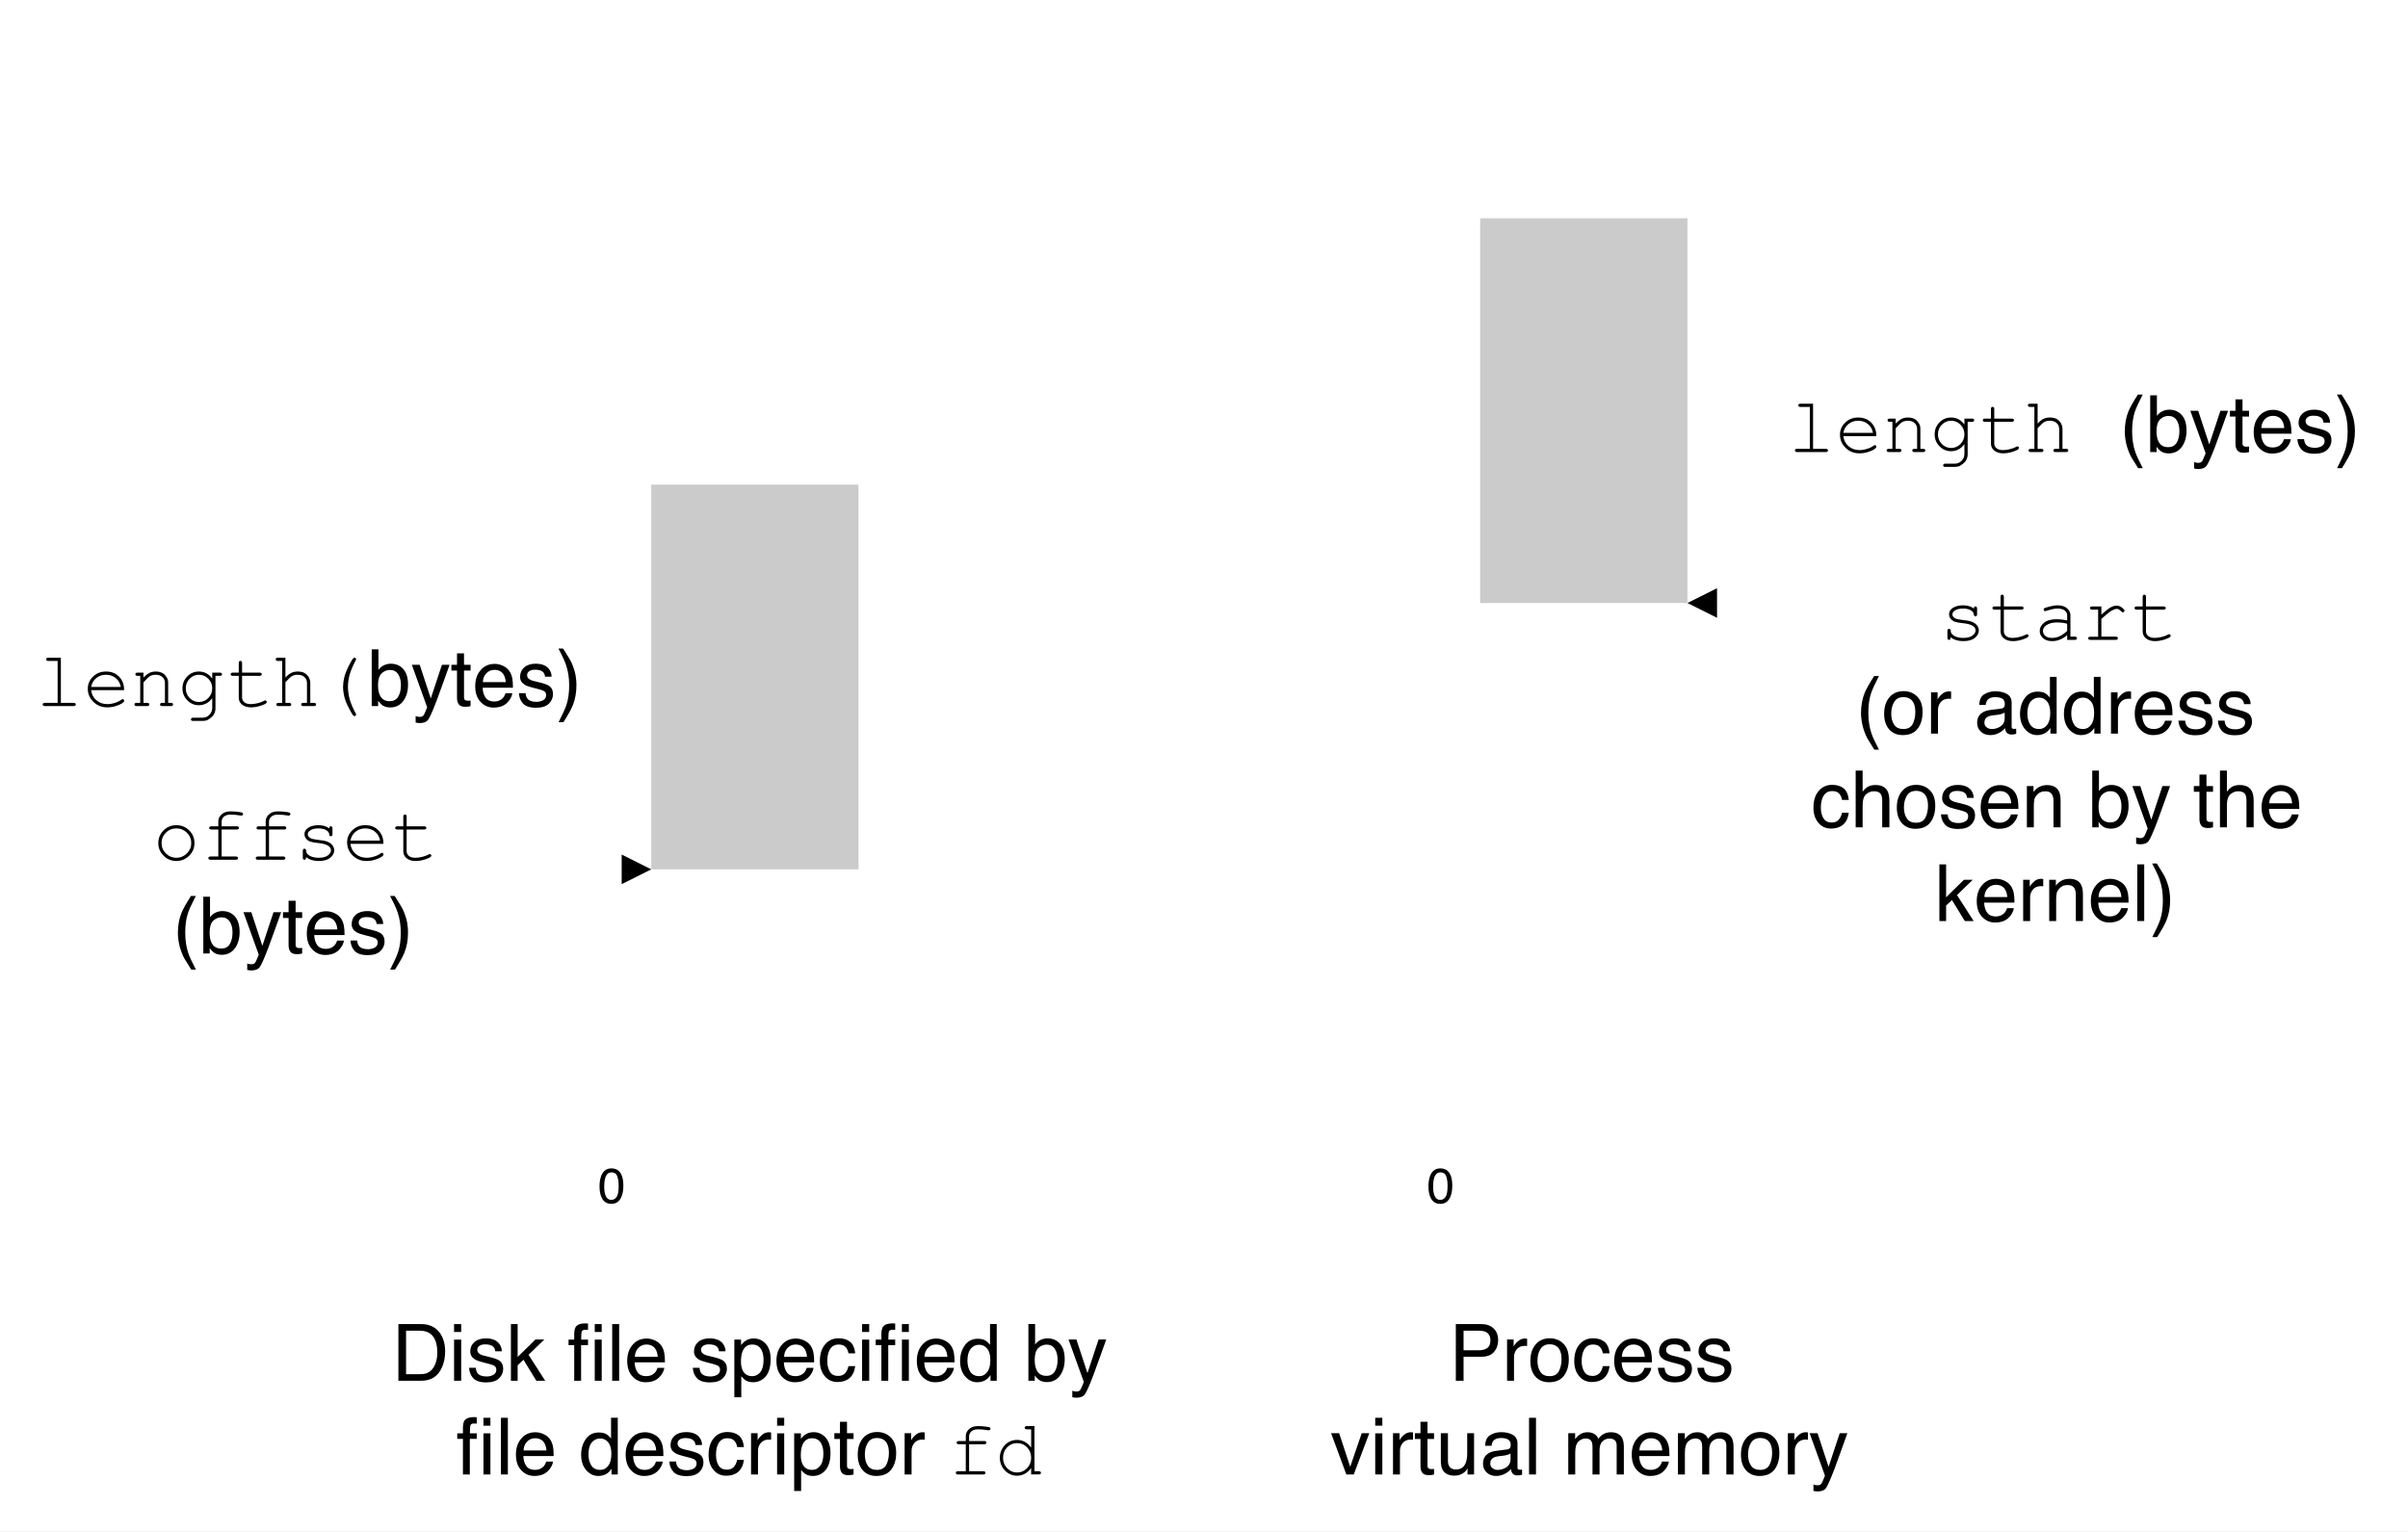 <svg xmlns="http://www.w3.org/2000/svg" xmlns:xlink="http://www.w3.org/1999/xlink" version="1.1" width="488.041pt" height="310.571pt" viewBox="0 0 488.041 310.571">
<rect x="0" y="0" width="488.041" height="310.571" fill="#808080" stroke="none"/>
<defs>
<clipPath id="clip_0">
<path transform="matrix(1,0,0,-1,0,540)" d="M0 229.429H488.041V540H0Z" fill-rule="evenodd"/>
</clipPath>
<clipPath id="clip_1">
<path transform="matrix(1,0,0,-1,0,540)" d="M0 0H720V540H0Z"/>
</clipPath>
<path id="font_2_5" d="M.352 .083C.384 .083 .411 .086 .433 .093 .47 .106 .501 .13 .525 .167 .545 .195 .558 .233 .567 .278 .572 .305 .574 .33 .574 .353 .574 .442 .557 .511 .521 .56 .486 .609 .429 .634 .351 .634H.178V.083H.352M.081 .718H.371C.47 .718 .546 .683 .601 .613 .649 .55 .673 .469 .673 .37 .673 .294 .659 .225 .63 .163 .58 .054 .493 0 .37 0H.081V.718Z"/>
<path id="font_2_13" d="M.064 .521H.154V0H.064V.521M.064 .718H.154V.618H.064V.718Z"/>
<path id="font_2_21" d="M.117 .164C.119 .135 .127 .112 .139 .096 .161 .068 .199 .054 .254 .054 .286 .054 .315 .061 .34 .075 .365 .089 .377 .111 .377 .141 .377 .163 .367 .181 .347 .192 .334 .199 .309 .208 .272 .217L.202 .235C.158 .246 .125 .258 .104 .272 .066 .296 .047 .329 .047 .371 .047 .42 .065 .46 .1 .491 .136 .522 .184 .537 .244 .537 .323 .537 .38 .514 .415 .468 .436 .438 .447 .407 .446 .373H.363C.362 .393 .355 .411 .342 .427 .322 .45 .287 .461 .237 .461 .204 .461 .179 .455 .162 .442 .145 .429 .136 .413 .136 .392 .136 .369 .147 .351 .17 .337 .183 .329 .202 .322 .228 .316L.286 .302C.349 .287 .391 .272 .413 .257 .447 .235 .464 .199 .464 .151 .464 .105 .446 .064 .411 .03 .376-.004 .322-.021 .25-.021 .172-.021 .117-.003 .084 .033 .052 .068 .035 .112 .032 .164H.117M.247 .536V.536Z"/>
<path id="font_2_14" d="M.062 .718H.147V.301L.373 .523H.485L.285 .329 .496 0H.384L.221 .266 .147 .196V0H.062V.718Z"/>
<path id="font_2_1" d="M0 0Z"/>
<path id="font_2_26" d="M.086 .602C.088 .638 .094 .665 .105 .682 .126 .712 .166 .727 .224 .727 .23 .727 .235 .726 .241 .726 .247 .726 .254 .725 .261 .725V.645C.252 .645 .246 .645 .241 .645 .237 .645 .234 .646 .23 .646 .203 .646 .187 .639 .182 .625 .177 .611 .174 .576 .174 .521H.261V.451H.173V0H.086V.451H.014V.521H.086V.602M.346 .618V.718H.434V.618H.346M.346 .521H.434V0H.346V.521Z"/>
<path id="font_2_15" d="M.067 .718H.155V0H.067V.718Z"/>
<path id="font_2_11" d="M.282 .535C.319 .535 .355 .526 .39 .509 .425 .492 .451 .469 .47 .441 .487 .415 .499 .384 .505 .349 .51 .325 .513 .286 .513 .233H.129C.131 .18 .144 .138 .167 .106 .19 .074 .227 .058 .276 .058 .322 .058 .358 .073 .386 .103 .401 .12 .412 .14 .419 .163H.505C.503 .144 .496 .123 .483 .099 .47 .076 .455 .057 .439 .042 .413 .016 .38-.002 .34-.011 .319-.016 .295-.019 .269-.019 .203-.019 .148 .005 .103 .053 .058 .1 .035 .166 .035 .252 .035 .336 .058 .404 .104 .456 .149 .509 .209 .535 .282 .535M.422 .304C.419 .342 .41 .372 .397 .395 .373 .438 .333 .459 .277 .459 .236 .459 .203 .444 .175 .415 .148 .386 .133 .349 .132 .304H.422M.274 .536V.536Z"/>
<path id="font_2_19" d="M.285 .058C.326 .058 .36 .075 .387 .109 .415 .144 .428 .195 .428 .264 .428 .306 .422 .342 .41 .372 .387 .43 .346 .459 .285 .459 .224 .459 .183 .428 .16 .367 .148 .335 .142 .293 .142 .243 .142 .202 .148 .168 .16 .139 .183 .085 .225 .058 .285 .058M.058 .521H.143V.452C.161 .475 .18 .494 .201 .507 .23 .526 .265 .536 .305 .536 .364 .536 .415 .513 .456 .468 .497 .422 .518 .357 .518 .273 .518 .159 .488 .077 .429 .028 .391-.003 .347-.019 .297-.019 .257-.019 .224-.01 .198 .007 .182 .017 .165 .034 .146 .057V-.209H.058V.521Z"/>
<path id="font_2_9" d="M.266 .538C.325 .538 .373 .524 .41 .495 .447 .466 .469 .417 .477 .347H.391C.386 .379 .374 .406 .355 .427 .337 .448 .307 .459 .266 .459 .21 .459 .17 .432 .146 .377 .13 .342 .123 .298 .123 .246 .123 .194 .134 .15 .156 .114 .178 .078 .213 .061 .26 .061 .297 .061 .326 .072 .347 .094 .368 .116 .383 .146 .391 .185H.477C.467 .115 .442 .065 .403 .032 .364 0 .314-.016 .253-.016 .185-.016 .131 .009 .09 .059 .049 .109 .029 .172 .029 .247 .029 .339 .051 .41 .096 .461 .14 .513 .197 .538 .266 .538M.252 .536V.536Z"/>
<path id="font_2_10" d="M.12 .255C.12 .199 .132 .152 .156 .114 .18 .077 .218 .058 .27 .058 .311 .058 .344 .075 .37 .11 .397 .145 .41 .196 .41 .261 .41 .327 .396 .377 .369 .408 .342 .44 .309 .456 .269 .456 .225 .456 .189 .439 .161 .405 .134 .371 .12 .321 .12 .255M.252 .532C.292 .532 .326 .524 .353 .507 .369 .497 .386 .48 .406 .456V.719H.491V0H.412V.072C.391 .04 .367 .017 .339 .003 .311-.011 .279-.019 .243-.019 .184-.019 .134 .006 .091 .055 .049 .104 .027 .169 .027 .25 .027 .327 .047 .393 .086 .448 .125 .504 .18 .532 .252 .532Z"/>
<path id="font_2_8" d="M.058 .719H.143V.459C.162 .485 .185 .504 .212 .517 .239 .53 .268 .537 .299 .537 .364 .537 .417 .515 .457 .47 .498 .425 .518 .359 .518 .272 .518 .189 .498 .12 .458 .065 .418 .011 .362-.017 .292-.017 .252-.017 .218-.007 .191 .012 .175 .024 .157 .042 .139 .067V0H.058V.719M.286 .062C.334 .062 .369 .08 .393 .118 .416 .156 .428 .206 .428 .267 .428 .322 .416 .368 .393 .404 .369 .44 .334 .458 .289 .458 .249 .458 .213 .443 .183 .414 .153 .384 .138 .335 .138 .267 .138 .218 .144 .178 .157 .148 .18 .09 .223 .062 .286 .062Z"/>
<path id="font_2_25" d="M.391 .523H.488C.476 .49 .448 .413 .406 .294 .374 .204 .347 .13 .326 .074 .275-.06 .239-.141 .218-.171 .197-.2 .162-.215 .111-.215 .098-.215 .089-.214 .082-.213 .076-.212 .067-.211 .058-.208V-.127C.073-.132 .084-.134 .091-.135 .098-.136 .104-.137 .109-.137 .125-.137 .137-.134 .145-.129 .152-.123 .159-.117 .164-.109 .166-.106 .172-.093 .182-.069 .192-.045 .199-.027 .204-.015L.01 .523H.11L.25 .097 .391 .523M.25 .536V.536Z"/>
<path id="font_3_1" d="M0 0Z"/>
<path id="font_2_20" d="M.067 .523H.15V.433C.157 .45 .174 .472 .201 .497 .227 .522 .258 .535 .293 .535 .295 .535 .297 .535 .301 .535 .305 .534 .312 .533 .321 .532V.439C.316 .441 .311 .441 .307 .442 .302 .442 .298 .442 .292 .442 .248 .442 .214 .428 .19 .399 .167 .371 .155 .338 .155 .301V0H.067V.523Z"/>
<path id="font_2_22" d="M.082 .668H.171V.523H.254V.45H.171V.11C.171 .092 .177 .08 .189 .074 .196 .07 .208 .068 .224 .068 .228 .068 .232 .068 .237 .069 .242 .069 .248 .069 .254 .07V0C.244-.003 .234-.005 .223-.007 .212-.008 .2-.009 .188-.009 .146-.009 .119 .002 .104 .023 .089 .044 .082 .071 .082 .104V.45H.011V.523H.082V.668Z"/>
<path id="font_2_18" d="M.272 .058C.33 .058 .37 .08 .392 .124 .413 .168 .424 .217 .424 .271 .424 .32 .417 .359 .401 .39 .376 .438 .333 .462 .273 .462 .219 .462 .18 .441 .156 .4 .131 .36 .119 .31 .119 .252 .119 .197 .131 .15 .156 .113 .18 .076 .219 .058 .272 .058M.275 .538C.343 .538 .4 .516 .446 .471 .493 .426 .516 .36 .516 .273 .516 .188 .496 .119 .455 .064 .414 .009 .35-.019 .264-.019 .192-.019 .135 .006 .092 .054 .05 .103 .029 .168 .029 .25 .029 .338 .051 .408 .096 .46 .14 .512 .2 .538 .275 .538M.272 .536V.536Z"/>
<path id="font_4_6" d="M.273 .383V.041H.453C.463 .041 .47 .039 .474 .035 .478 .032 .48 .027 .48 .021 .48 .015 .478 .01 .474 .006 .47 .002 .463 0 .453 0H.132C.123 0 .116 .002 .111 .006 .107 .01 .105 .015 .105 .021 .105 .027 .107 .032 .111 .035 .116 .039 .123 .041 .132 .041H.231V.383H.143C.133 .383 .126 .385 .122 .389 .117 .392 .115 .397 .115 .404 .115 .409 .117 .414 .122 .418 .126 .422 .133 .424 .143 .424H.231V.486C.231 .52 .245 .55 .273 .575 .301 .601 .339 .613 .385 .613 .424 .613 .465 .61 .509 .603 .525 .6 .535 .597 .539 .593 .542 .59 .544 .585 .544 .579 .544 .574 .542 .569 .538 .565 .534 .561 .529 .56 .522 .56 .52 .56 .515 .56 .509 .561 .46 .569 .419 .572 .385 .572 .349 .572 .321 .563 .302 .546 .283 .528 .273 .508 .273 .486V.424H.465C.475 .424 .482 .422 .486 .418 .49 .414 .492 .409 .492 .403 .492 .397 .49 .392 .486 .389 .482 .385 .475 .383 .465 .383H.273Z"/>
<path id="font_4_4" d="M.501 .613V.041H.556C.566 .041 .573 .039 .577 .035 .581 .032 .583 .027 .583 .021 .583 .015 .581 .01 .577 .007 .573 .003 .566 .001 .556 .001H.459V.082C.412 .017 .352-.016 .278-.016 .241-.016 .206-.006 .172 .014 .138 .034 .111 .062 .091 .098 .071 .135 .062 .172 .062 .211 .062 .25 .071 .288 .091 .324 .111 .361 .138 .389 .172 .409 .206 .429 .241 .438 .279 .438 .35 .438 .411 .406 .459 .341V.572H.405C.395 .572 .388 .574 .383 .578 .379 .582 .377 .587 .377 .593 .377 .599 .379 .604 .383 .607 .388 .611 .395 .613 .405 .613H.501M.459 .211C.459 .264 .442 .308 .407 .344 .372 .38 .33 .397 .281 .397 .232 .397 .19 .38 .155 .344 .12 .308 .103 .264 .103 .211 .103 .16 .12 .116 .155 .079 .19 .043 .232 .025 .281 .025 .33 .025 .372 .043 .407 .079 .442 .116 .459 .16 .459 .211Z"/>
<path id="font_4_1" d="M0 0Z"/>
<path id="font_2_4" d="M.271 .7C.361 .7 .426 .663 .467 .588 .498 .531 .514 .452 .514 .351 .514 .256 .5 .178 .471 .115 .43 .026 .363-.019 .27-.019 .186-.019 .124 .018 .083 .091 .048 .152 .031 .234 .031 .336 .031 .416 .042 .484 .062 .541 .1 .647 .17 .7 .271 .7M.27 .062C.315 .062 .351 .082 .378 .122 .405 .162 .419 .237 .419 .347 .419 .427 .409 .492 .39 .543 .37 .595 .332 .62 .276 .62 .224 .62 .186 .596 .162 .547 .138 .499 .126 .427 .126 .332 .126 .261 .134 .204 .149 .161 .173 .095 .213 .062 .27 .062Z"/>
<path id="font_4_11" d="M.529 .211C.529 .149 .507 .095 .462 .051 .417 .007 .363-.016 .3-.016 .236-.016 .182 .007 .138 .051 .093 .096 .071 .149 .071 .211 .071 .274 .093 .327 .138 .372 .182 .416 .236 .438 .3 .438 .363 .438 .417 .416 .462 .372 .507 .328 .529 .274 .529 .211M.488 .211C.488 .263 .469 .307 .433 .343 .396 .379 .352 .397 .3 .397 .248 .397 .203 .379 .167 .343 .13 .306 .112 .263 .112 .211 .112 .161 .13 .117 .167 .08 .203 .044 .248 .025 .3 .025 .352 .025 .396 .044 .433 .08 .469 .116 .488 .16 .488 .211Z"/>
<path id="font_4_13" d="M.436 .397C.436 .407 .438 .413 .441 .418 .445 .422 .45 .424 .456 .424 .462 .424 .467 .422 .471 .417 .475 .413 .477 .406 .477 .396V.325C.477 .315 .475 .308 .471 .304 .467 .3 .462 .298 .456 .298 .451 .298 .446 .3 .442 .303 .438 .307 .436 .313 .436 .321 .434 .341 .424 .357 .405 .37 .379 .388 .343 .397 .299 .397 .253 .397 .218 .388 .192 .37 .173 .356 .164 .34 .164 .323 .164 .303 .175 .287 .198 .274 .213 .265 .243 .258 .287 .253 .344 .247 .383 .24 .405 .232 .437 .22 .46 .205 .476 .184 .491 .164 .499 .142 .499 .119 .499 .084 .482 .053 .449 .025 .415-.002 .366-.016 .301-.016 .236-.016 .183 .001 .142 .034 .142 .022 .141 .015 .14 .012 .139 .009 .136 .006 .133 .003 .13 .001 .126 0 .122 0 .116 0 .111 .002 .107 .006 .103 .011 .101 .018 .101 .027V.112C.101 .122 .103 .129 .107 .133 .11 .138 .115 .14 .122 .14 .127 .14 .132 .138 .136 .134 .141 .129 .143 .124 .143 .117 .143 .102 .146 .09 .154 .08 .165 .064 .183 .051 .208 .041 .233 .031 .264 .025 .3 .025 .353 .025 .393 .035 .419 .055 .445 .075 .458 .096 .458 .119 .458 .144 .445 .165 .418 .18 .392 .195 .353 .206 .302 .211 .251 .216 .215 .223 .192 .231 .17 .24 .153 .253 .141 .269 .128 .286 .122 .304 .122 .324 .122 .359 .139 .387 .174 .408 .208 .428 .25 .438 .297 .438 .354 .438 .4 .425 .436 .397Z"/>
<path id="font_4_5" d="M.522 .202H.104C.111 .149 .133 .106 .171 .074 .208 .042 .254 .025 .309 .025 .34 .025 .372 .03 .405 .041 .439 .051 .466 .064 .487 .081 .493 .085 .499 .088 .503 .088 .509 .088 .513 .086 .517 .082 .521 .078 .523 .073 .523 .067 .523 .062 .52 .056 .515 .051 .5 .035 .472 .02 .432 .006 .392-.009 .351-.016 .309-.016 .239-.016 .18 .007 .133 .054 .086 .1 .062 .155 .062 .221 .062 .281 .085 .332 .129 .374 .173 .417 .227 .438 .292 .438 .36 .438 .415 .417 .458 .373 .501 .329 .523 .272 .522 .202M.48 .243C.472 .289 .451 .326 .416 .355 .382 .383 .34 .397 .292 .397 .245 .397 .203 .383 .169 .355 .134 .327 .113 .289 .104 .243H.48Z"/>
<path id="font_4_14" d="M.216 .424H.438C.448 .424 .455 .422 .459 .418 .464 .414 .466 .409 .466 .403 .466 .397 .464 .393 .459 .389 .455 .385 .448 .383 .438 .383H.216V.109C.216 .085 .225 .065 .244 .049 .263 .033 .291 .025 .328 .025 .356 .025 .386 .03 .418 .038 .45 .046 .475 .056 .493 .066 .5 .07 .505 .072 .509 .072 .514 .072 .519 .07 .523 .066 .527 .062 .529 .057 .529 .052 .529 .047 .527 .042 .522 .038 .512 .027 .487 .016 .447 .003 .406-.009 .368-.016 .331-.016 .283-.016 .245-.004 .217 .018 .188 .041 .174 .071 .174 .109V.383H.099C.089 .383 .082 .385 .078 .389 .073 .392 .071 .397 .071 .404 .071 .409 .073 .414 .078 .418 .082 .422 .089 .424 .099 .424H.174V.546C.174 .556 .176 .563 .18 .567 .184 .571 .189 .573 .195 .573 .201 .573 .206 .571 .21 .567 .214 .563 .216 .556 .216 .546V.424Z"/>
<path id="font_2_2" d="M.296 .729C.245 .63 .212 .557 .196 .51 .173 .439 .162 .356 .162 .263 .162 .168 .175 .082 .201 .004 .217-.044 .25-.114 .297-.204H.238C.191-.13 .161-.082 .15-.062 .139-.041 .126-.014 .113 .022 .095 .07 .082 .121 .075 .176 .071 .204 .069 .231 .069 .257 .069 .353 .084 .439 .115 .515 .134 .562 .174 .634 .235 .729H.296Z"/>
<path id="font_2_3" d="M.035-.204C.086-.103 .12-.03 .135 .017 .158 .087 .169 .169 .169 .263 .169 .357 .156 .443 .129 .521 .113 .57 .081 .639 .033 .729H.092C.142 .649 .173 .6 .183 .581 .194 .562 .205 .537 .218 .504 .233 .463 .245 .423 .251 .383 .258 .343 .261 .305 .261 .268 .261 .172 .246 .086 .215 .01 .196-.038 .156-.11 .096-.204H.035Z"/>
<path id="font_4_9" d="M.321 .613V.041H.482C.492 .041 .499 .039 .503 .035 .508 .032 .51 .027 .51 .021 .51 .015 .508 .01 .503 .006 .499 .002 .492 0 .482 0H.119C.109 0 .102 .002 .098 .006 .093 .01 .091 .015 .091 .021 .091 .027 .093 .032 .098 .035 .102 .039 .109 .041 .119 .041H.28V.572H.162C.152 .572 .145 .574 .14 .578 .136 .582 .134 .587 .134 .593 .134 .599 .136 .604 .14 .607 .144 .611 .152 .613 .162 .613H.321Z"/>
<path id="font_4_10" d="M.167 .424V.362C.196 .391 .222 .411 .245 .422 .268 .433 .294 .438 .323 .438 .354 .438 .383 .432 .409 .418 .427 .409 .443 .392 .458 .37 .473 .347 .48 .324 .48 .3V.041H.515C.525 .041 .532 .039 .536 .035 .54 .032 .542 .027 .542 .021 .542 .015 .54 .01 .536 .006 .532 .002 .525 0 .515 0H.405C.395 0 .388 .002 .384 .006 .38 .01 .377 .015 .377 .021 .377 .027 .38 .032 .384 .035 .388 .039 .395 .041 .405 .041H.439V.294C.439 .323 .429 .347 .408 .367 .387 .387 .358 .397 .323 .397 .296 .397 .272 .392 .252 .381 .233 .37 .204 .343 .167 .3V.041H.214C.224 .041 .231 .039 .235 .035 .239 .032 .241 .027 .241 .021 .241 .015 .239 .01 .235 .006 .231 .002 .224 0 .214 0H.08C.07 0 .063 .002 .059 .006 .055 .01 .053 .015 .053 .021 .053 .027 .055 .032 .059 .035 .063 .039 .07 .041 .08 .041H.126V.383H.092C.082 .383 .075 .385 .071 .389 .067 .393 .064 .398 .064 .404 .064 .41 .067 .414 .071 .418 .075 .422 .082 .424 .092 .424H.167Z"/>
<path id="font_4_7" d="M.438 .349V.424H.534C.544 .424 .551 .422 .555 .418 .559 .414 .562 .409 .562 .403 .562 .397 .559 .393 .555 .389 .551 .385 .544 .383 .534 .383H.479V-.028C.479-.055 .473-.08 .461-.101 .454-.116 .441-.131 .422-.146 .404-.161 .388-.172 .373-.179 .358-.185 .338-.188 .312-.188H.196C.187-.188 .18-.187 .175-.183 .171-.179 .169-.174 .169-.168 .169-.162 .171-.157 .175-.153 .18-.149 .187-.147 .196-.147H.314C.338-.147 .36-.141 .379-.129 .399-.117 .415-.098 .427-.075 .434-.061 .438-.044 .438-.022V.101C.394 .041 .337 .011 .268 .011 .212 .011 .163 .032 .122 .074 .081 .115 .061 .166 .061 .225 .061 .284 .081 .334 .122 .376 .163 .418 .212 .438 .268 .438 .337 .438 .394 .409 .438 .349M.438 .225C.438 .273 .421 .314 .388 .347 .355 .381 .316 .397 .27 .397 .224 .397 .185 .381 .152 .347 .119 .314 .103 .273 .103 .225 .103 .176 .119 .136 .152 .102 .185 .069 .224 .052 .27 .052 .316 .052 .355 .069 .388 .102 .421 .136 .438 .176 .438 .225Z"/>
<path id="font_4_8" d="M.165 .613V.361C.191 .39 .216 .41 .24 .421 .264 .433 .291 .438 .32 .438 .352 .438 .379 .433 .402 .422 .424 .41 .443 .393 .458 .37 .472 .346 .48 .322 .48 .296V.041H.526C.536 .041 .543 .039 .547 .035 .551 .032 .553 .027 .553 .021 .553 .015 .551 .01 .547 .006 .543 .002 .536 0 .526 0H.393C.382 0 .375 .002 .371 .006 .367 .01 .365 .015 .365 .021 .365 .027 .367 .032 .371 .035 .375 .039 .382 .041 .393 .041H.438V.293C.438 .323 .428 .348 .406 .368 .385 .388 .355 .397 .317 .397 .287 .397 .262 .39 .241 .375 .225 .365 .2 .34 .165 .302V.041H.211C.221 .041 .228 .039 .232 .035 .237 .032 .239 .027 .239 .021 .239 .015 .237 .01 .232 .006 .228 .002 .221 0 .211 0H.078C.068 0 .061 .002 .057 .006 .052 .01 .05 .015 .05 .021 .05 .027 .052 .032 .057 .035 .061 .039 .068 .041 .078 .041H.124V.572H.069C.059 .572 .052 .574 .048 .578 .044 .582 .042 .587 .042 .593 .042 .599 .044 .604 .048 .607 .052 .611 .059 .613 .069 .613H.165Z"/>
<path id="font_4_2" d="M.295 .243C.295 .281 .3 .321 .31 .363 .32 .405 .339 .453 .366 .508 .394 .563 .414 .597 .427 .608 .431 .611 .435 .613 .439 .613 .445 .613 .45 .611 .454 .607 .458 .604 .46 .599 .46 .593 .46 .59 .459 .586 .457 .583 .421 .517 .396 .457 .38 .404 .365 .35 .357 .297 .357 .243 .357 .19 .365 .136 .38 .083 .396 .029 .421-.03 .457-.096 .459-.1 .46-.103 .46-.106 .46-.112 .458-.117 .454-.121 .45-.125 .445-.127 .439-.127 .435-.127 .431-.125 .427-.122 .415-.111 .395-.078 .368-.024 .34 .029 .321 .077 .311 .118 .301 .16 .295 .201 .295 .243Z"/>
<path id="font_4_3" d="M.418 0V.06C.358 .009 .295-.016 .227-.016 .178-.016 .139-.003 .112 .022 .084 .047 .07 .077 .07 .113 .07 .153 .089 .188 .125 .217 .161 .247 .215 .262 .285 .262 .304 .262 .324 .26 .346 .258 .368 .256 .392 .252 .418 .247V.313C.418 .336 .408 .356 .387 .372 .366 .389 .335 .397 .293 .397 .261 .397 .216 .388 .159 .369 .148 .366 .142 .364 .139 .364 .133 .364 .129 .366 .125 .37 .122 .374 .12 .379 .12 .385 .12 .39 .121 .395 .125 .398 .129 .403 .147 .41 .18 .418 .23 .432 .269 .438 .295 .438 .347 .438 .387 .426 .416 .4 .445 .374 .459 .345 .459 .313V.041H.514C.524 .041 .531 .039 .536 .035 .54 .032 .542 .027 .542 .021 .542 .015 .54 .01 .536 .006 .531 .002 .524 0 .514 0H.418M.418 .205C.399 .21 .378 .214 .357 .217 .335 .219 .313 .221 .289 .221 .229 .221 .183 .208 .149 .182 .124 .163 .111 .14 .111 .113 .111 .089 .121 .068 .14 .051 .16 .034 .188 .025 .225 .025 .261 .025 .294 .032 .324 .047 .354 .061 .386 .083 .418 .114V.205Z"/>
<path id="font_4_12" d="M.251 .424V.32C.304 .368 .344 .399 .371 .413 .397 .427 .422 .434 .444 .434 .469 .434 .491 .425 .512 .409 .533 .392 .544 .38 .544 .371 .544 .365 .542 .36 .538 .356 .534 .352 .529 .35 .522 .35 .519 .35 .516 .35 .514 .351 .512 .352 .508 .356 .501 .362 .49 .374 .48 .382 .472 .386 .463 .39 .455 .393 .447 .393 .429 .393 .407 .385 .382 .371 .357 .357 .313 .322 .251 .266V.041H.433C.443 .041 .45 .039 .454 .035 .458 .032 .46 .027 .46 .021 .46 .015 .458 .01 .454 .006 .45 .002 .443 0 .433 0H.111C.101 0 .094 .002 .09 .006 .086 .01 .083 .015 .083 .021 .083 .026 .086 .031 .09 .034 .094 .038 .101 .04 .111 .04H.21V.383H.134C.125 .383 .118 .385 .113 .389 .109 .393 .107 .398 .107 .404 .107 .41 .109 .414 .113 .418 .117 .422 .124 .424 .134 .424H.251Z"/>
<path id="font_2_7" d="M.132 .139C.132 .114 .141 .094 .16 .08 .178 .065 .2 .058 .226 .058 .257 .058 .286 .065 .315 .079 .364 .102 .389 .141 .389 .195V.266C.378 .259 .364 .253 .347 .248 .33 .243 .314 .24 .297 .238L.244 .232C.212 .228 .188 .222 .172 .212 .145 .197 .132 .173 .132 .139M.345 .317C.365 .319 .378 .328 .385 .342 .389 .35 .391 .361 .391 .376 .391 .406 .38 .428 .359 .442 .338 .455 .307 .462 .268 .462 .222 .462 .189 .449 .17 .425 .159 .411 .152 .39 .149 .363H.067C.069 .428 .089 .473 .13 .498 .17 .523 .216 .536 .27 .536 .331 .536 .381 .524 .419 .501 .458 .478 .477 .441 .477 .392V.09C.477 .081 .478 .073 .482 .068 .486 .062 .494 .06 .506 .06 .51 .06 .514 .06 .519 .06 .524 .061 .529 .062 .535 .062V-.003C.521-.007 .511-.009 .503-.01 .496-.011 .486-.012 .474-.012 .444-.012 .422-.001 .408 .021 .401 .032 .396 .048 .393 .069 .375 .046 .349 .025 .316 .008 .282-.01 .245-.019 .205-.019 .157-.019 .117-.004 .086 .026 .055 .055 .04 .092 .04 .137 .04 .185 .055 .223 .085 .25 .116 .277 .155 .293 .205 .299L.345 .317M.272 .536V.536Z"/>
<path id="font_2_12" d="M.064 .719H.152V.452C.173 .479 .192 .497 .208 .508 .237 .527 .272 .536 .314 .536 .39 .536 .442 .51 .469 .456 .483 .427 .491 .387 .491 .336V0H.4V.33C.4 .368 .396 .396 .386 .414 .37 .443 .34 .457 .296 .457 .259 .457 .226 .444 .197 .419 .167 .394 .152 .347 .152 .277V0H.064V.719Z"/>
<path id="font_2_17" d="M.064 .523H.148V.449C.173 .48 .199 .502 .227 .515 .254 .528 .285 .535 .319 .535 .393 .535 .443 .509 .469 .457 .484 .429 .491 .389 .491 .336V0H.401V.33C.401 .362 .397 .388 .387 .407 .372 .44 .343 .456 .302 .456 .281 .456 .264 .454 .251 .45 .227 .443 .206 .428 .188 .407 .173 .389 .163 .372 .159 .353 .155 .335 .152 .308 .152 .274V0H.064V.523M.271 .536V.536Z"/>
<path id="font_2_6" d="M.085 .718H.408C.472 .718 .523 .7 .562 .664 .602 .628 .621 .577 .621 .512 .621 .456 .604 .407 .569 .366 .534 .324 .48 .304 .408 .304H.183V0H.085V.718M.523 .511C.523 .564 .503 .6 .464 .619 .443 .629 .413 .634 .376 .634H.183V.386H.376C.42 .386 .455 .395 .482 .414 .509 .432 .523 .465 .523 .511Z"/>
<path id="font_2_24" d="M.107 .523 .247 .097 .393 .523H.489L.292 0H.198L.005 .523H.107Z"/>
<path id="font_2_23" d="M.152 .523V.176C.152 .149 .157 .127 .165 .11 .181 .079 .21 .063 .252 .063 .314 .063 .355 .091 .377 .146 .389 .175 .396 .215 .396 .266V.523H.483V0H.4L.401 .077C.39 .057 .376 .04 .359 .027 .325-.001 .285-.015 .237-.015 .162-.015 .111 .01 .084 .06 .07 .087 .062 .123 .062 .167V.523H.152M.273 .536V.536Z"/>
<path id="font_2_16" d="M.064 .523H.151V.449C.172 .475 .191 .494 .208 .505 .237 .525 .27 .535 .307 .535 .348 .535 .382 .525 .407 .504 .422 .493 .435 .475 .446 .453 .466 .481 .489 .501 .515 .515 .542 .528 .571 .535 .604 .535 .674 .535 .722 .51 .748 .459 .761 .432 .768 .395 .768 .348V0H.677V.364C.677 .399 .668 .422 .651 .436 .633 .449 .612 .455 .587 .455 .552 .455 .523 .444 .498 .42 .473 .397 .46 .359 .46 .305V0H.371V.342C.371 .377 .367 .403 .358 .419 .345 .444 .32 .456 .284 .456 .25 .456 .22 .443 .193 .417 .166 .392 .152 .345 .152 .278V0H.064V.523Z"/>
</defs>
<g clip-path="url(#clip_0)">
<g clip-path="url(#clip_1)">
<path transform="matrix(1,0,0,-1,0,540)" d="M0 540H720V0H0Z" fill="#ffffff" fill-rule="evenodd"/>
<path transform="matrix(1,0,0,-1,0,540)" d="M132 441.75H174V363.75H132Z" fill="#cbcbcb" fill-rule="evenodd"/>
<path transform="matrix(0,0,0,0,132,98.25)" stroke-width="12700" stroke-linecap="butt" stroke-miterlimit="8" stroke-linejoin="miter" fill="none" stroke="#000000" d="M-.061-.088H533400V990600.1H-.061Z"/>
<use data-text="D" xlink:href="#font_2_5" transform="matrix(16,0,0,-16,79.45,279.925)"/>
<use data-text="i" xlink:href="#font_2_13" transform="matrix(16,0,0,-16,91.005,279.925)"/>
<use data-text="s" xlink:href="#font_2_21" transform="matrix(16,0,0,-16,94.56,279.925)"/>
<use data-text="k" xlink:href="#font_2_14" transform="matrix(16,0,0,-16,102.56,279.925)"/>
<use data-text=" " xlink:href="#font_2_1" transform="matrix(16,0,0,-16,110.56,279.925)"/>
<use data-text="&#xfb01;" xlink:href="#font_2_26" transform="matrix(16,0,0,-16,115.005,279.925)"/>
<use data-text="l" xlink:href="#font_2_15" transform="matrix(16,0,0,-16,123.005,279.925)"/>
<use data-text="e" xlink:href="#font_2_11" transform="matrix(16,0,0,-16,126.56,279.925)"/>
<use data-text=" " xlink:href="#font_2_1" transform="matrix(16,0,0,-16,135.46,279.925)"/>
<use data-text="s" xlink:href="#font_2_21" transform="matrix(16,0,0,-16,139.904,279.925)"/>
<use data-text="p" xlink:href="#font_2_19" transform="matrix(16,0,0,-16,147.904,279.925)"/>
<use data-text="e" xlink:href="#font_2_11" transform="matrix(16,0,0,-16,156.804,279.925)"/>
<use data-text="c" xlink:href="#font_2_9" transform="matrix(16,0,0,-16,165.703,279.925)"/>
<use data-text="i" xlink:href="#font_2_13" transform="matrix(16,0,0,-16,173.703,279.925)"/>
<use data-text="&#xfb01;" xlink:href="#font_2_26" transform="matrix(16,0,0,-16,177.258,279.925)"/>
<use data-text="e" xlink:href="#font_2_11" transform="matrix(16,0,0,-16,185.258,279.925)"/>
<use data-text="d" xlink:href="#font_2_10" transform="matrix(16,0,0,-16,194.157,279.925)"/>
<use data-text=" " xlink:href="#font_2_1" transform="matrix(16,0,0,-16,203.056,279.925)"/>
<use data-text="b" xlink:href="#font_2_8" transform="matrix(16,0,0,-16,207.501,279.925)"/>
<use data-text="y" xlink:href="#font_2_25" transform="matrix(16,0,0,-16,216.4,279.925)"/>
<use data-text=" " xlink:href="#font_2_1" transform="matrix(16,0,0,-16,224.4,279.925)"/>
<use data-text="&#xfffd;" xlink:href="#font_3_1" transform="matrix(16,0,0,-16,228.845,279.925)"/>
<use data-text="&#xfb01;" xlink:href="#font_2_26" transform="matrix(16,0,0,-16,92.45,298.925)"/>
<use data-text="l" xlink:href="#font_2_15" transform="matrix(16,0,0,-16,100.45,298.925)"/>
<use data-text="e" xlink:href="#font_2_11" transform="matrix(16,0,0,-16,104.005,298.925)"/>
<use data-text=" " xlink:href="#font_2_1" transform="matrix(16,0,0,-16,112.904,298.925)"/>
<use data-text="d" xlink:href="#font_2_10" transform="matrix(16,0,0,-16,117.349,298.925)"/>
<use data-text="e" xlink:href="#font_2_11" transform="matrix(16,0,0,-16,126.248,298.925)"/>
<use data-text="s" xlink:href="#font_2_21" transform="matrix(16,0,0,-16,135.148,298.925)"/>
<use data-text="c" xlink:href="#font_2_9" transform="matrix(16,0,0,-16,143.148,298.925)"/>
<use data-text="r" xlink:href="#font_2_20" transform="matrix(16,0,0,-16,151.148,298.925)"/>
<use data-text="i" xlink:href="#font_2_13" transform="matrix(16,0,0,-16,156.476,298.925)"/>
<use data-text="p" xlink:href="#font_2_19" transform="matrix(16,0,0,-16,160.031,298.925)"/>
<use data-text="t" xlink:href="#font_2_22" transform="matrix(16,0,0,-16,168.93,298.925)"/>
<use data-text="o" xlink:href="#font_2_18" transform="matrix(16,0,0,-16,173.375,298.925)"/>
<use data-text="r" xlink:href="#font_2_20" transform="matrix(16,0,0,-16,182.274,298.925)"/>
<use data-text=" " xlink:href="#font_2_1" transform="matrix(16,0,0,-16,187.602,298.925)"/>
<use data-text="f" xlink:href="#font_4_6" transform="matrix(16,0,0,-16,192.044,298.925)"/>
<use data-text="d" xlink:href="#font_4_4" transform="matrix(16,0,0,-16,201.645,298.925)"/>
<use data-text=" " xlink:href="#font_4_1" transform="matrix(16,0,0,-16,211.247,298.925)"/>
<path transform="matrix(0,0,0,0,132,32.25)" stroke-width="12700" stroke-linecap="butt" stroke-miterlimit="8" stroke-linejoin="miter" fill="none" stroke="#000000" d="M-.061 .283H533400V838200.4H-.061Z"/>
<path transform="matrix(0,0,0,0,132,176.25)" stroke-width="12700" stroke-linecap="butt" stroke-miterlimit="8" stroke-linejoin="miter" fill="none" stroke="#000000" d="M-.061 .177H533400V838200.3H-.061Z"/>
<use data-text="0" xlink:href="#font_2_4" transform="matrix(10,0,0,-10,121.2,243.875)"/>
<use data-text="&#xfffd;" xlink:href="#font_3_1" transform="matrix(10,0,0,-10,126.762,243.875)"/>
<use data-text="o" xlink:href="#font_4_11" transform="matrix(16,0,0,-16,30.95,174.3)"/>
<use data-text="f" xlink:href="#font_4_6" transform="matrix(16,0,0,-16,40.552,174.3)"/>
<use data-text="f" xlink:href="#font_4_6" transform="matrix(16,0,0,-16,50.153,174.3)"/>
<use data-text="s" xlink:href="#font_4_13" transform="matrix(16,0,0,-16,59.755,174.3)"/>
<use data-text="e" xlink:href="#font_4_5" transform="matrix(16,0,0,-16,69.356,174.3)"/>
<use data-text="t" xlink:href="#font_4_14" transform="matrix(16,0,0,-16,78.958,174.3)"/>
<use data-text=" " xlink:href="#font_4_1" transform="matrix(16,0,0,-16,88.56,174.3)"/>
<use data-text="(" xlink:href="#font_2_2" transform="matrix(16,0,0,-16,34.95,193.3)"/>
<use data-text="b" xlink:href="#font_2_8" transform="matrix(16,0,0,-16,40.278,193.3)"/>
<use data-text="y" xlink:href="#font_2_25" transform="matrix(16,0,0,-16,49.177,193.3)"/>
<use data-text="t" xlink:href="#font_2_22" transform="matrix(16,0,0,-16,57.177,193.3)"/>
<use data-text="e" xlink:href="#font_2_11" transform="matrix(16,0,0,-16,61.622,193.3)"/>
<use data-text="s" xlink:href="#font_2_21" transform="matrix(16,0,0,-16,70.521,193.3)"/>
<use data-text=")" xlink:href="#font_2_3" transform="matrix(16,0,0,-16,78.521,193.3)"/>
<use data-text=" " xlink:href="#font_4_1" transform="matrix(16,0,0,-16,83.848,193.3)"/>
<path transform="matrix(0,0,0,0,120,98.25)" stroke-width="12700" stroke-linecap="butt" stroke-linejoin="round" fill="none" stroke="#000000" d="M76199.95 914400.1C55157.92 914400.1 38099.95 880283.9 38099.95 838200.1V533400C38099.95 491315.8 21041.98 457200-.056 457200 21041.98 457200 38099.95 423083.8 38099.95 381000V76199.92C38099.95 34115.66 55157.92-.088 76199.95-.088"/>
<use data-text="l" xlink:href="#font_4_9" transform="matrix(16,0,0,-16,7.2,143.15)"/>
<use data-text="e" xlink:href="#font_4_5" transform="matrix(16,0,0,-16,16.802,143.15)"/>
<use data-text="n" xlink:href="#font_4_10" transform="matrix(16,0,0,-16,26.403,143.15)"/>
<use data-text="g" xlink:href="#font_4_7" transform="matrix(16,0,0,-16,36.005,143.15)"/>
<use data-text="t" xlink:href="#font_4_14" transform="matrix(16,0,0,-16,45.606,143.15)"/>
<use data-text="h" xlink:href="#font_4_8" transform="matrix(16,0,0,-16,55.208,143.15)"/>
<use data-text="(" xlink:href="#font_4_2" transform="matrix(16,0,0,-16,64.81,143.15)"/>
<use data-text="b" xlink:href="#font_2_8" transform="matrix(16,0,0,-16,74.411,143.15)"/>
<use data-text="y" xlink:href="#font_2_25" transform="matrix(16,0,0,-16,83.31,143.15)"/>
<use data-text="t" xlink:href="#font_2_22" transform="matrix(16,0,0,-16,91.31,143.15)"/>
<use data-text="e" xlink:href="#font_2_11" transform="matrix(16,0,0,-16,95.755,143.15)"/>
<use data-text="s" xlink:href="#font_2_21" transform="matrix(16,0,0,-16,104.654,143.15)"/>
<use data-text=")" xlink:href="#font_2_3" transform="matrix(16,0,0,-16,112.654,143.15)"/>
<use data-text="&#xfffd;" xlink:href="#font_3_1" transform="matrix(16,0,0,-16,117.982,143.15)"/>
<path transform="matrix(0,0,0,0,300,2.25)" stroke-width="12700" stroke-linecap="butt" stroke-miterlimit="8" stroke-linejoin="miter" fill="none" stroke="#000000" d="M-.052 .225H533400V533400.3H-.052Z"/>
<path transform="matrix(1,0,0,-1,0,540)" d="M300 495.75H342V417.75H300Z" fill="#cbcbcb" fill-rule="evenodd"/>
<path transform="matrix(0,0,0,0,300,44.25)" stroke-width="12700" stroke-linecap="butt" stroke-miterlimit="8" stroke-linejoin="miter" fill="none" stroke="#000000" d="M-.052 .307H533400V990600.4H-.052Z"/>
<path transform="matrix(0,0,0,0,300,122.25)" stroke-width="12700" stroke-linecap="butt" stroke-miterlimit="8" stroke-linejoin="miter" fill="none" stroke="#000000" d="M-.052 .072H533400V1524000H-.052Z"/>
<use data-text="s" xlink:href="#font_4_13" transform="matrix(16,0,0,-16,393.075,129.725)"/>
<use data-text="t" xlink:href="#font_4_14" transform="matrix(16,0,0,-16,402.677,129.725)"/>
<use data-text="a" xlink:href="#font_4_3" transform="matrix(16,0,0,-16,412.278,129.725)"/>
<use data-text="r" xlink:href="#font_4_12" transform="matrix(16,0,0,-16,421.88,129.725)"/>
<use data-text="t" xlink:href="#font_4_14" transform="matrix(16,0,0,-16,431.481,129.725)"/>
<use data-text="&#xfffd;" xlink:href="#font_3_1" transform="matrix(16,0,0,-16,441.083,129.725)"/>
<use data-text="(" xlink:href="#font_2_2" transform="matrix(16,0,0,-16,376.075,148.725)"/>
<use data-text="o" xlink:href="#font_2_18" transform="matrix(16,0,0,-16,381.403,148.725)"/>
<use data-text="r" xlink:href="#font_2_20" transform="matrix(16,0,0,-16,390.302,148.725)"/>
<use data-text=" " xlink:href="#font_2_1" transform="matrix(16,0,0,-16,395.63,148.725)"/>
<use data-text="a" xlink:href="#font_2_7" transform="matrix(16,0,0,-16,400.075,148.725)"/>
<use data-text="d" xlink:href="#font_2_10" transform="matrix(16,0,0,-16,408.974,148.725)"/>
<use data-text="d" xlink:href="#font_2_10" transform="matrix(16,0,0,-16,417.873,148.725)"/>
<use data-text="r" xlink:href="#font_2_20" transform="matrix(16,0,0,-16,426.773,148.725)"/>
<use data-text="e" xlink:href="#font_2_11" transform="matrix(16,0,0,-16,432.101,148.725)"/>
<use data-text="s" xlink:href="#font_2_21" transform="matrix(16,0,0,-16,441,148.725)"/>
<use data-text="s" xlink:href="#font_2_21" transform="matrix(16,0,0,-16,449,148.725)"/>
<use data-text="&#xfffd;" xlink:href="#font_3_1" transform="matrix(16,0,0,-16,457,148.725)"/>
<use data-text="c" xlink:href="#font_2_9" transform="matrix(16,0,0,-16,367.075,167.725)"/>
<use data-text="h" xlink:href="#font_2_12" transform="matrix(16,0,0,-16,375.075,167.725)"/>
<use data-text="o" xlink:href="#font_2_18" transform="matrix(16,0,0,-16,383.974,167.725)"/>
<use data-text="s" xlink:href="#font_2_21" transform="matrix(16,0,0,-16,392.873,167.725)"/>
<use data-text="e" xlink:href="#font_2_11" transform="matrix(16,0,0,-16,400.873,167.725)"/>
<use data-text="n" xlink:href="#font_2_17" transform="matrix(16,0,0,-16,409.773,167.725)"/>
<use data-text=" " xlink:href="#font_2_1" transform="matrix(16,0,0,-16,418.672,167.725)"/>
<use data-text="b" xlink:href="#font_2_8" transform="matrix(16,0,0,-16,423.117,167.725)"/>
<use data-text="y" xlink:href="#font_2_25" transform="matrix(16,0,0,-16,432.016,167.725)"/>
<use data-text=" " xlink:href="#font_2_1" transform="matrix(16,0,0,-16,440.016,167.725)"/>
<use data-text="t" xlink:href="#font_2_22" transform="matrix(16,0,0,-16,444.461,167.725)"/>
<use data-text="h" xlink:href="#font_2_12" transform="matrix(16,0,0,-16,448.905,167.725)"/>
<use data-text="e" xlink:href="#font_2_11" transform="matrix(16,0,0,-16,457.805,167.725)"/>
<use data-text="&#xfffd;" xlink:href="#font_3_1" transform="matrix(16,0,0,-16,466.704,167.725)"/>
<use data-text="k" xlink:href="#font_2_14" transform="matrix(16,0,0,-16,392.075,186.725)"/>
<use data-text="e" xlink:href="#font_2_11" transform="matrix(16,0,0,-16,400.075,186.725)"/>
<use data-text="r" xlink:href="#font_2_20" transform="matrix(16,0,0,-16,408.974,186.725)"/>
<use data-text="n" xlink:href="#font_2_17" transform="matrix(16,0,0,-16,414.302,186.725)"/>
<use data-text="e" xlink:href="#font_2_11" transform="matrix(16,0,0,-16,423.201,186.725)"/>
<use data-text="l" xlink:href="#font_2_15" transform="matrix(16,0,0,-16,432.101,186.725)"/>
<use data-text=")" xlink:href="#font_2_3" transform="matrix(16,0,0,-16,435.656,186.725)"/>
<use data-text=" " xlink:href="#font_4_1" transform="matrix(16,0,0,-16,440.981,186.725)"/>
<path transform="matrix(0,0,0,0,90,176.25)" stroke-width="12700" stroke-linecap="butt" stroke-linejoin="round" fill="none" stroke="#000000" d="M-.018 .177H508000.1"/>
<path transform="matrix(1,0,0,-1,0,540)" d="M126 366.75 132 363.75 126 360.75Z" fill-rule="evenodd"/>
<use data-text="0" xlink:href="#font_2_4" transform="matrix(10,0,0,-10,289.2,243.875)"/>
<use data-text="&#xfffd;" xlink:href="#font_3_1" transform="matrix(10,0,0,-10,294.762,243.875)"/>
<use data-text="P" xlink:href="#font_2_6" transform="matrix(16,0,0,-16,293.7,279.925)"/>
<use data-text="r" xlink:href="#font_2_20" transform="matrix(16,0,0,-16,304.372,279.925)"/>
<use data-text="o" xlink:href="#font_2_18" transform="matrix(16,0,0,-16,309.7,279.925)"/>
<use data-text="c" xlink:href="#font_2_9" transform="matrix(16,0,0,-16,318.599,279.925)"/>
<use data-text="e" xlink:href="#font_2_11" transform="matrix(16,0,0,-16,326.599,279.925)"/>
<use data-text="s" xlink:href="#font_2_21" transform="matrix(16,0,0,-16,335.498,279.925)"/>
<use data-text="s" xlink:href="#font_2_21" transform="matrix(16,0,0,-16,343.498,279.925)"/>
<use data-text="&#xfffd;" xlink:href="#font_3_1" transform="matrix(16,0,0,-16,351.498,279.925)"/>
<use data-text="v" xlink:href="#font_2_24" transform="matrix(16,0,0,-16,269.7,298.925)"/>
<use data-text="i" xlink:href="#font_2_13" transform="matrix(16,0,0,-16,277.7,298.925)"/>
<use data-text="r" xlink:href="#font_2_20" transform="matrix(16,0,0,-16,281.255,298.925)"/>
<use data-text="t" xlink:href="#font_2_22" transform="matrix(16,0,0,-16,286.583,298.925)"/>
<use data-text="u" xlink:href="#font_2_23" transform="matrix(16,0,0,-16,291.028,298.925)"/>
<use data-text="a" xlink:href="#font_2_7" transform="matrix(16,0,0,-16,299.927,298.925)"/>
<use data-text="l" xlink:href="#font_2_15" transform="matrix(16,0,0,-16,308.826,298.925)"/>
<use data-text=" " xlink:href="#font_2_1" transform="matrix(16,0,0,-16,312.382,298.925)"/>
<use data-text="m" xlink:href="#font_2_16" transform="matrix(16,0,0,-16,316.826,298.925)"/>
<use data-text="e" xlink:href="#font_2_11" transform="matrix(16,0,0,-16,330.154,298.925)"/>
<use data-text="m" xlink:href="#font_2_16" transform="matrix(16,0,0,-16,339.054,298.925)"/>
<use data-text="o" xlink:href="#font_2_18" transform="matrix(16,0,0,-16,352.382,298.925)"/>
<use data-text="r" xlink:href="#font_2_20" transform="matrix(16,0,0,-16,361.281,298.925)"/>
<use data-text="y" xlink:href="#font_2_25" transform="matrix(16,0,0,-16,366.609,298.925)"/>
<use data-text=" " xlink:href="#font_4_1" transform="matrix(16,0,0,-16,374.606,298.925)"/>
<path transform="matrix(-0,-0,0,0,384,122.25)" stroke-width="12700" stroke-linecap="butt" stroke-linejoin="round" fill="none" stroke="#000000" d="M.138 .072 508000.2 .847"/>
<path transform="matrix(1,0,0,-1,0,540)" d="M348 420.75 342 417.75 348 414.75Z" fill-rule="evenodd"/>
<path transform="matrix(0,0,0,-0,174,98.25)" stroke-width="12700" stroke-linecap="butt" stroke-dasharray="50800,38100" stroke-linejoin="round" fill="none" stroke="#000000" d="M-.104 .088 1600200 685800.2"/>
<path transform="matrix(0,0,0,-0,174,176.25)" stroke-width="12700" stroke-linecap="butt" stroke-dasharray="50800,38100" stroke-linejoin="round" fill="none" stroke="#000000" d="M-.104-.177 1600200 685799.9"/>
<path transform="matrix(-0,-0,0,0,354,48)" stroke-width="12700" stroke-linecap="butt" stroke-linejoin="round" fill="none" stroke="#000000" d="M76200.09 914400.4C55157.96 914400.4 38100.09 880284.3 38100.09 838200.4V533400.4C38100.09 491316.1 21042.21 457200.4 .084 457200.4 21042.21 457200.4 38100.09 423084.2 38100.09 381000.4V76200.33C38100.09 34116.07 55157.96 .314 76200.09 .314"/>
<use data-text="l" xlink:href="#font_4_9" transform="matrix(16,0,0,-16,362.325,91.65)"/>
<use data-text="e" xlink:href="#font_4_5" transform="matrix(16,0,0,-16,371.927,91.65)"/>
<use data-text="n" xlink:href="#font_4_10" transform="matrix(16,0,0,-16,381.528,91.65)"/>
<use data-text="g" xlink:href="#font_4_7" transform="matrix(16,0,0,-16,391.13,91.65)"/>
<use data-text="t" xlink:href="#font_4_14" transform="matrix(16,0,0,-16,400.731,91.65)"/>
<use data-text="h" xlink:href="#font_4_8" transform="matrix(16,0,0,-16,410.333,91.65)"/>
<use data-text=" " xlink:href="#font_4_1" transform="matrix(16,0,0,-16,419.935,91.65)"/>
<use data-text="(" xlink:href="#font_2_2" transform="matrix(16,0,0,-16,429.536,91.65)"/>
<use data-text="b" xlink:href="#font_2_8" transform="matrix(16,0,0,-16,434.864,91.65)"/>
<use data-text="y" xlink:href="#font_2_25" transform="matrix(16,0,0,-16,443.763,91.65)"/>
<use data-text="t" xlink:href="#font_2_22" transform="matrix(16,0,0,-16,451.763,91.65)"/>
<use data-text="e" xlink:href="#font_2_11" transform="matrix(16,0,0,-16,456.208,91.65)"/>
<use data-text="s" xlink:href="#font_2_21" transform="matrix(16,0,0,-16,465.107,91.65)"/>
<use data-text=")" xlink:href="#font_2_3" transform="matrix(16,0,0,-16,473.107,91.65)"/>
<use data-text=" " xlink:href="#font_4_1" transform="matrix(16,0,0,-16,478.434,91.65)"/>
</g>
</g>
</svg>
